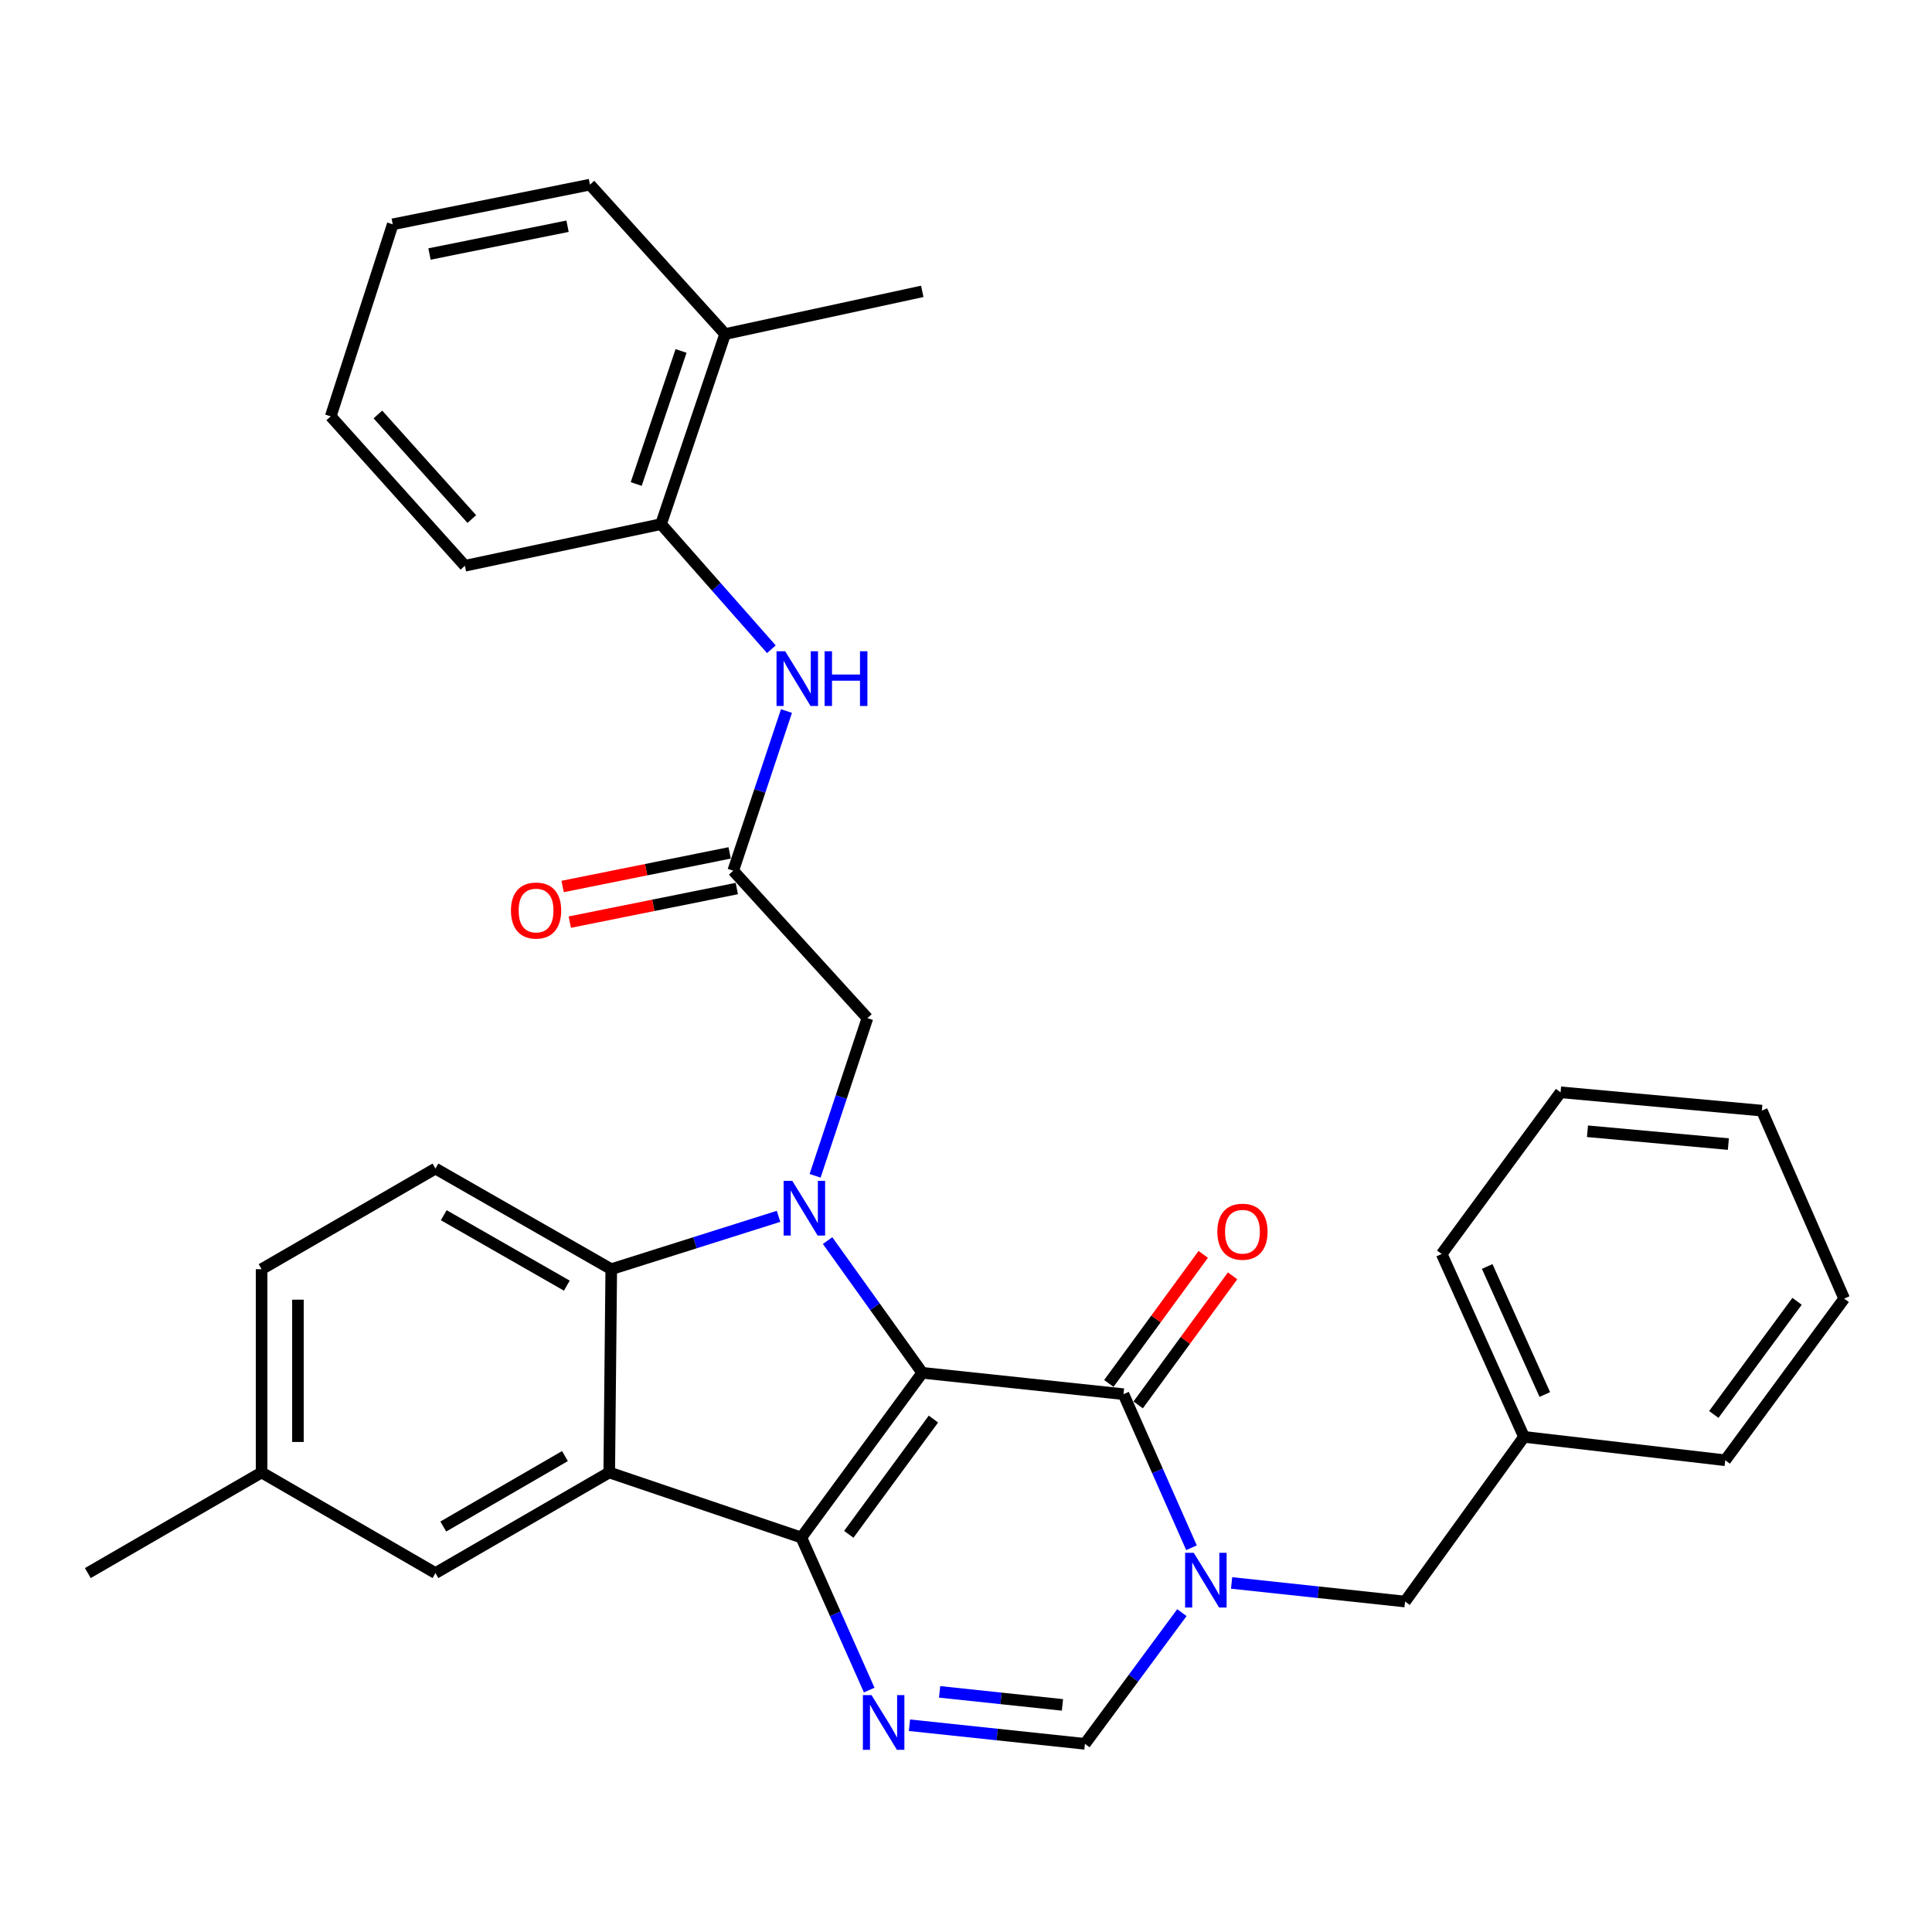 <?xml version='1.0' encoding='iso-8859-1'?>
<svg version='1.1' baseProfile='full'
              xmlns='http://www.w3.org/2000/svg'
                      xmlns:rdkit='http://www.rdkit.org/xml'
                      xmlns:xlink='http://www.w3.org/1999/xlink'
                  xml:space='preserve'
width='1000px' height='1000px' viewBox='0 0 1000 1000'>
<!-- END OF HEADER -->
<rect style='opacity:1.0;fill:#FFFFFF;stroke:none' width='1000' height='1000' x='0' y='0'> </rect>
<path class='bond-0' d='M 477.367,710.571 L 414.769,795.812' style='fill:none;fill-rule:evenodd;stroke:#000000;stroke-width:6px;stroke-linecap:butt;stroke-linejoin:miter;stroke-opacity:1' />
<path class='bond-0' d='M 483.144,734.495 L 439.326,794.163' style='fill:none;fill-rule:evenodd;stroke:#000000;stroke-width:6px;stroke-linecap:butt;stroke-linejoin:miter;stroke-opacity:1' />
<path class='bond-1' d='M 477.367,710.571 L 452.861,676.351' style='fill:none;fill-rule:evenodd;stroke:#000000;stroke-width:6px;stroke-linecap:butt;stroke-linejoin:miter;stroke-opacity:1' />
<path class='bond-1' d='M 452.861,676.351 L 428.355,642.131' style='fill:none;fill-rule:evenodd;stroke:#0000FF;stroke-width:6px;stroke-linecap:butt;stroke-linejoin:miter;stroke-opacity:1' />
<path class='bond-2' d='M 477.367,710.571 L 581.519,721.62' style='fill:none;fill-rule:evenodd;stroke:#000000;stroke-width:6px;stroke-linecap:butt;stroke-linejoin:miter;stroke-opacity:1' />
<path class='bond-3' d='M 414.769,795.812 L 315.343,762.14' style='fill:none;fill-rule:evenodd;stroke:#000000;stroke-width:6px;stroke-linecap:butt;stroke-linejoin:miter;stroke-opacity:1' />
<path class='bond-5' d='M 414.769,795.812 L 432.336,835.295' style='fill:none;fill-rule:evenodd;stroke:#000000;stroke-width:6px;stroke-linecap:butt;stroke-linejoin:miter;stroke-opacity:1' />
<path class='bond-5' d='M 432.336,835.295 L 449.903,874.779' style='fill:none;fill-rule:evenodd;stroke:#0000FF;stroke-width:6px;stroke-linecap:butt;stroke-linejoin:miter;stroke-opacity:1' />
<path class='bond-6' d='M 402.977,629.572 L 359.682,643.252' style='fill:none;fill-rule:evenodd;stroke:#0000FF;stroke-width:6px;stroke-linecap:butt;stroke-linejoin:miter;stroke-opacity:1' />
<path class='bond-6' d='M 359.682,643.252 L 316.388,656.932' style='fill:none;fill-rule:evenodd;stroke:#000000;stroke-width:6px;stroke-linecap:butt;stroke-linejoin:miter;stroke-opacity:1' />
<path class='bond-9' d='M 421.895,608.599 L 435.435,567.784' style='fill:none;fill-rule:evenodd;stroke:#0000FF;stroke-width:6px;stroke-linecap:butt;stroke-linejoin:miter;stroke-opacity:1' />
<path class='bond-9' d='M 435.435,567.784 L 448.975,526.969' style='fill:none;fill-rule:evenodd;stroke:#000000;stroke-width:6px;stroke-linecap:butt;stroke-linejoin:miter;stroke-opacity:1' />
<path class='bond-4' d='M 581.519,721.62 L 599.117,761.364' style='fill:none;fill-rule:evenodd;stroke:#000000;stroke-width:6px;stroke-linecap:butt;stroke-linejoin:miter;stroke-opacity:1' />
<path class='bond-4' d='M 599.117,761.364 L 616.715,801.108' style='fill:none;fill-rule:evenodd;stroke:#0000FF;stroke-width:6px;stroke-linecap:butt;stroke-linejoin:miter;stroke-opacity:1' />
<path class='bond-15' d='M 589.113,727.175 L 613.548,693.771' style='fill:none;fill-rule:evenodd;stroke:#000000;stroke-width:6px;stroke-linecap:butt;stroke-linejoin:miter;stroke-opacity:1' />
<path class='bond-15' d='M 613.548,693.771 L 637.982,660.368' style='fill:none;fill-rule:evenodd;stroke:#FF0000;stroke-width:6px;stroke-linecap:butt;stroke-linejoin:miter;stroke-opacity:1' />
<path class='bond-15' d='M 573.926,716.066 L 598.36,682.662' style='fill:none;fill-rule:evenodd;stroke:#000000;stroke-width:6px;stroke-linecap:butt;stroke-linejoin:miter;stroke-opacity:1' />
<path class='bond-15' d='M 598.36,682.662 L 622.795,649.258' style='fill:none;fill-rule:evenodd;stroke:#FF0000;stroke-width:6px;stroke-linecap:butt;stroke-linejoin:miter;stroke-opacity:1' />
<path class='bond-13' d='M 315.343,762.14 L 225.387,814.221' style='fill:none;fill-rule:evenodd;stroke:#000000;stroke-width:6px;stroke-linecap:butt;stroke-linejoin:miter;stroke-opacity:1' />
<path class='bond-13' d='M 292.421,753.667 L 229.452,790.124' style='fill:none;fill-rule:evenodd;stroke:#000000;stroke-width:6px;stroke-linecap:butt;stroke-linejoin:miter;stroke-opacity:1' />
<path class='bond-32' d='M 315.343,762.14 L 316.388,656.932' style='fill:none;fill-rule:evenodd;stroke:#000000;stroke-width:6px;stroke-linecap:butt;stroke-linejoin:miter;stroke-opacity:1' />
<path class='bond-7' d='M 611.743,834.694 L 586.653,868.651' style='fill:none;fill-rule:evenodd;stroke:#0000FF;stroke-width:6px;stroke-linecap:butt;stroke-linejoin:miter;stroke-opacity:1' />
<path class='bond-7' d='M 586.653,868.651 L 561.563,902.609' style='fill:none;fill-rule:evenodd;stroke:#000000;stroke-width:6px;stroke-linecap:butt;stroke-linejoin:miter;stroke-opacity:1' />
<path class='bond-12' d='M 637.483,819.33 L 682.37,824.14' style='fill:none;fill-rule:evenodd;stroke:#0000FF;stroke-width:6px;stroke-linecap:butt;stroke-linejoin:miter;stroke-opacity:1' />
<path class='bond-12' d='M 682.37,824.14 L 727.257,828.95' style='fill:none;fill-rule:evenodd;stroke:#000000;stroke-width:6px;stroke-linecap:butt;stroke-linejoin:miter;stroke-opacity:1' />
<path class='bond-33' d='M 470.729,892.976 L 516.146,897.792' style='fill:none;fill-rule:evenodd;stroke:#0000FF;stroke-width:6px;stroke-linecap:butt;stroke-linejoin:miter;stroke-opacity:1' />
<path class='bond-33' d='M 516.146,897.792 L 561.563,902.609' style='fill:none;fill-rule:evenodd;stroke:#000000;stroke-width:6px;stroke-linecap:butt;stroke-linejoin:miter;stroke-opacity:1' />
<path class='bond-33' d='M 486.338,875.708 L 518.13,879.08' style='fill:none;fill-rule:evenodd;stroke:#0000FF;stroke-width:6px;stroke-linecap:butt;stroke-linejoin:miter;stroke-opacity:1' />
<path class='bond-33' d='M 518.13,879.08 L 549.922,882.452' style='fill:none;fill-rule:evenodd;stroke:#000000;stroke-width:6px;stroke-linecap:butt;stroke-linejoin:miter;stroke-opacity:1' />
<path class='bond-11' d='M 316.388,656.932 L 225.387,604.85' style='fill:none;fill-rule:evenodd;stroke:#000000;stroke-width:6px;stroke-linecap:butt;stroke-linejoin:miter;stroke-opacity:1' />
<path class='bond-11' d='M 293.391,665.451 L 229.69,628.994' style='fill:none;fill-rule:evenodd;stroke:#000000;stroke-width:6px;stroke-linecap:butt;stroke-linejoin:miter;stroke-opacity:1' />
<path class='bond-8' d='M 379.519,450.677 L 448.975,526.969' style='fill:none;fill-rule:evenodd;stroke:#000000;stroke-width:6px;stroke-linecap:butt;stroke-linejoin:miter;stroke-opacity:1' />
<path class='bond-10' d='M 379.519,450.677 L 393.296,409.353' style='fill:none;fill-rule:evenodd;stroke:#000000;stroke-width:6px;stroke-linecap:butt;stroke-linejoin:miter;stroke-opacity:1' />
<path class='bond-10' d='M 393.296,409.353 L 407.074,368.03' style='fill:none;fill-rule:evenodd;stroke:#0000FF;stroke-width:6px;stroke-linecap:butt;stroke-linejoin:miter;stroke-opacity:1' />
<path class='bond-16' d='M 377.663,441.453 L 334.439,450.149' style='fill:none;fill-rule:evenodd;stroke:#000000;stroke-width:6px;stroke-linecap:butt;stroke-linejoin:miter;stroke-opacity:1' />
<path class='bond-16' d='M 334.439,450.149 L 291.215,458.845' style='fill:none;fill-rule:evenodd;stroke:#FF0000;stroke-width:6px;stroke-linecap:butt;stroke-linejoin:miter;stroke-opacity:1' />
<path class='bond-16' d='M 381.375,459.9 L 338.15,468.596' style='fill:none;fill-rule:evenodd;stroke:#000000;stroke-width:6px;stroke-linecap:butt;stroke-linejoin:miter;stroke-opacity:1' />
<path class='bond-16' d='M 338.15,468.596 L 294.926,477.293' style='fill:none;fill-rule:evenodd;stroke:#FF0000;stroke-width:6px;stroke-linecap:butt;stroke-linejoin:miter;stroke-opacity:1' />
<path class='bond-14' d='M 399.263,336.048 L 370.71,303.668' style='fill:none;fill-rule:evenodd;stroke:#0000FF;stroke-width:6px;stroke-linecap:butt;stroke-linejoin:miter;stroke-opacity:1' />
<path class='bond-14' d='M 370.71,303.668 L 342.157,271.288' style='fill:none;fill-rule:evenodd;stroke:#000000;stroke-width:6px;stroke-linecap:butt;stroke-linejoin:miter;stroke-opacity:1' />
<path class='bond-19' d='M 225.387,604.85 L 135.4,656.932' style='fill:none;fill-rule:evenodd;stroke:#000000;stroke-width:6px;stroke-linecap:butt;stroke-linejoin:miter;stroke-opacity:1' />
<path class='bond-20' d='M 727.257,828.95 L 788.82,743.72' style='fill:none;fill-rule:evenodd;stroke:#000000;stroke-width:6px;stroke-linecap:butt;stroke-linejoin:miter;stroke-opacity:1' />
<path class='bond-18' d='M 225.387,814.221 L 135.4,762.14' style='fill:none;fill-rule:evenodd;stroke:#000000;stroke-width:6px;stroke-linecap:butt;stroke-linejoin:miter;stroke-opacity:1' />
<path class='bond-17' d='M 342.157,271.288 L 375.316,172.906' style='fill:none;fill-rule:evenodd;stroke:#000000;stroke-width:6px;stroke-linecap:butt;stroke-linejoin:miter;stroke-opacity:1' />
<path class='bond-17' d='M 329.299,250.521 L 352.511,181.653' style='fill:none;fill-rule:evenodd;stroke:#000000;stroke-width:6px;stroke-linecap:butt;stroke-linejoin:miter;stroke-opacity:1' />
<path class='bond-21' d='M 342.157,271.288 L 240.629,292.833' style='fill:none;fill-rule:evenodd;stroke:#000000;stroke-width:6px;stroke-linecap:butt;stroke-linejoin:miter;stroke-opacity:1' />
<path class='bond-22' d='M 375.316,172.906 L 477.367,150.807' style='fill:none;fill-rule:evenodd;stroke:#000000;stroke-width:6px;stroke-linecap:butt;stroke-linejoin:miter;stroke-opacity:1' />
<path class='bond-23' d='M 375.316,172.906 L 305.359,95.569' style='fill:none;fill-rule:evenodd;stroke:#000000;stroke-width:6px;stroke-linecap:butt;stroke-linejoin:miter;stroke-opacity:1' />
<path class='bond-24' d='M 135.4,762.14 L 45.455,814.221' style='fill:none;fill-rule:evenodd;stroke:#000000;stroke-width:6px;stroke-linecap:butt;stroke-linejoin:miter;stroke-opacity:1' />
<path class='bond-34' d='M 135.4,762.14 L 135.4,656.932' style='fill:none;fill-rule:evenodd;stroke:#000000;stroke-width:6px;stroke-linecap:butt;stroke-linejoin:miter;stroke-opacity:1' />
<path class='bond-34' d='M 154.217,746.358 L 154.217,672.713' style='fill:none;fill-rule:evenodd;stroke:#000000;stroke-width:6px;stroke-linecap:butt;stroke-linejoin:miter;stroke-opacity:1' />
<path class='bond-25' d='M 788.82,743.72 L 746.22,649.05' style='fill:none;fill-rule:evenodd;stroke:#000000;stroke-width:6px;stroke-linecap:butt;stroke-linejoin:miter;stroke-opacity:1' />
<path class='bond-25' d='M 799.59,721.798 L 769.77,655.529' style='fill:none;fill-rule:evenodd;stroke:#000000;stroke-width:6px;stroke-linecap:butt;stroke-linejoin:miter;stroke-opacity:1' />
<path class='bond-26' d='M 788.82,743.72 L 892.983,755.826' style='fill:none;fill-rule:evenodd;stroke:#000000;stroke-width:6px;stroke-linecap:butt;stroke-linejoin:miter;stroke-opacity:1' />
<path class='bond-27' d='M 240.629,292.833 L 171.183,215.506' style='fill:none;fill-rule:evenodd;stroke:#000000;stroke-width:6px;stroke-linecap:butt;stroke-linejoin:miter;stroke-opacity:1' />
<path class='bond-27' d='M 244.212,268.661 L 195.6,214.532' style='fill:none;fill-rule:evenodd;stroke:#000000;stroke-width:6px;stroke-linecap:butt;stroke-linejoin:miter;stroke-opacity:1' />
<path class='bond-36' d='M 305.359,95.569 L 203.277,116.11' style='fill:none;fill-rule:evenodd;stroke:#000000;stroke-width:6px;stroke-linecap:butt;stroke-linejoin:miter;stroke-opacity:1' />
<path class='bond-36' d='M 293.759,117.097 L 222.301,131.476' style='fill:none;fill-rule:evenodd;stroke:#000000;stroke-width:6px;stroke-linecap:butt;stroke-linejoin:miter;stroke-opacity:1' />
<path class='bond-30' d='M 746.22,649.05 L 807.752,565.377' style='fill:none;fill-rule:evenodd;stroke:#000000;stroke-width:6px;stroke-linecap:butt;stroke-linejoin:miter;stroke-opacity:1' />
<path class='bond-29' d='M 892.983,755.826 L 954.545,672.153' style='fill:none;fill-rule:evenodd;stroke:#000000;stroke-width:6px;stroke-linecap:butt;stroke-linejoin:miter;stroke-opacity:1' />
<path class='bond-29' d='M 887.06,732.123 L 930.154,673.552' style='fill:none;fill-rule:evenodd;stroke:#000000;stroke-width:6px;stroke-linecap:butt;stroke-linejoin:miter;stroke-opacity:1' />
<path class='bond-28' d='M 171.183,215.506 L 203.277,116.11' style='fill:none;fill-rule:evenodd;stroke:#000000;stroke-width:6px;stroke-linecap:butt;stroke-linejoin:miter;stroke-opacity:1' />
<path class='bond-31' d='M 954.545,672.153 L 911.935,574.858' style='fill:none;fill-rule:evenodd;stroke:#000000;stroke-width:6px;stroke-linecap:butt;stroke-linejoin:miter;stroke-opacity:1' />
<path class='bond-35' d='M 807.752,565.377 L 911.935,574.858' style='fill:none;fill-rule:evenodd;stroke:#000000;stroke-width:6px;stroke-linecap:butt;stroke-linejoin:miter;stroke-opacity:1' />
<path class='bond-35' d='M 821.674,585.538 L 894.602,592.176' style='fill:none;fill-rule:evenodd;stroke:#000000;stroke-width:6px;stroke-linecap:butt;stroke-linejoin:miter;stroke-opacity:1' />
<path  class='atom-2' d='M 410.078 611.191
L 419.358 626.191
Q 420.278 627.671, 421.758 630.351
Q 423.238 633.031, 423.318 633.191
L 423.318 611.191
L 427.078 611.191
L 427.078 639.511
L 423.198 639.511
L 413.238 623.111
Q 412.078 621.191, 410.838 618.991
Q 409.638 616.791, 409.278 616.111
L 409.278 639.511
L 405.598 639.511
L 405.598 611.191
L 410.078 611.191
' fill='#0000FF'/>
<path  class='atom-5' d='M 617.89 803.741
L 627.17 818.741
Q 628.09 820.221, 629.57 822.901
Q 631.05 825.581, 631.13 825.741
L 631.13 803.741
L 634.89 803.741
L 634.89 832.061
L 631.01 832.061
L 621.05 815.661
Q 619.89 813.741, 618.65 811.541
Q 617.45 809.341, 617.09 808.661
L 617.09 832.061
L 613.41 832.061
L 613.41 803.741
L 617.89 803.741
' fill='#0000FF'/>
<path  class='atom-6' d='M 451.109 877.399
L 460.389 892.399
Q 461.309 893.879, 462.789 896.559
Q 464.269 899.239, 464.349 899.399
L 464.349 877.399
L 468.109 877.399
L 468.109 905.719
L 464.229 905.719
L 454.269 889.319
Q 453.109 887.399, 451.869 885.199
Q 450.669 882.999, 450.309 882.319
L 450.309 905.719
L 446.629 905.719
L 446.629 877.399
L 451.109 877.399
' fill='#0000FF'/>
<path  class='atom-11' d='M 406.408 337.09
L 415.688 352.09
Q 416.608 353.57, 418.088 356.25
Q 419.568 358.93, 419.648 359.09
L 419.648 337.09
L 423.408 337.09
L 423.408 365.41
L 419.528 365.41
L 409.568 349.01
Q 408.408 347.09, 407.168 344.89
Q 405.968 342.69, 405.608 342.01
L 405.608 365.41
L 401.928 365.41
L 401.928 337.09
L 406.408 337.09
' fill='#0000FF'/>
<path  class='atom-11' d='M 426.808 337.09
L 430.648 337.09
L 430.648 349.13
L 445.128 349.13
L 445.128 337.09
L 448.968 337.09
L 448.968 365.41
L 445.128 365.41
L 445.128 352.33
L 430.648 352.33
L 430.648 365.41
L 426.808 365.41
L 426.808 337.09
' fill='#0000FF'/>
<path  class='atom-16' d='M 630.093 637.526
Q 630.093 630.726, 633.453 626.926
Q 636.813 623.126, 643.093 623.126
Q 649.373 623.126, 652.733 626.926
Q 656.093 630.726, 656.093 637.526
Q 656.093 644.406, 652.693 648.326
Q 649.293 652.206, 643.093 652.206
Q 636.853 652.206, 633.453 648.326
Q 630.093 644.446, 630.093 637.526
M 643.093 649.006
Q 647.413 649.006, 649.733 646.126
Q 652.093 643.206, 652.093 637.526
Q 652.093 631.966, 649.733 629.166
Q 647.413 626.326, 643.093 626.326
Q 638.773 626.326, 636.413 629.126
Q 634.093 631.926, 634.093 637.526
Q 634.093 643.246, 636.413 646.126
Q 638.773 649.006, 643.093 649.006
' fill='#FF0000'/>
<path  class='atom-17' d='M 264.468 471.288
Q 264.468 464.488, 267.828 460.688
Q 271.188 456.888, 277.468 456.888
Q 283.748 456.888, 287.108 460.688
Q 290.468 464.488, 290.468 471.288
Q 290.468 478.168, 287.068 482.088
Q 283.668 485.968, 277.468 485.968
Q 271.228 485.968, 267.828 482.088
Q 264.468 478.208, 264.468 471.288
M 277.468 482.768
Q 281.788 482.768, 284.108 479.888
Q 286.468 476.968, 286.468 471.288
Q 286.468 465.728, 284.108 462.928
Q 281.788 460.088, 277.468 460.088
Q 273.148 460.088, 270.788 462.888
Q 268.468 465.688, 268.468 471.288
Q 268.468 477.008, 270.788 479.888
Q 273.148 482.768, 277.468 482.768
' fill='#FF0000'/>
</svg>
